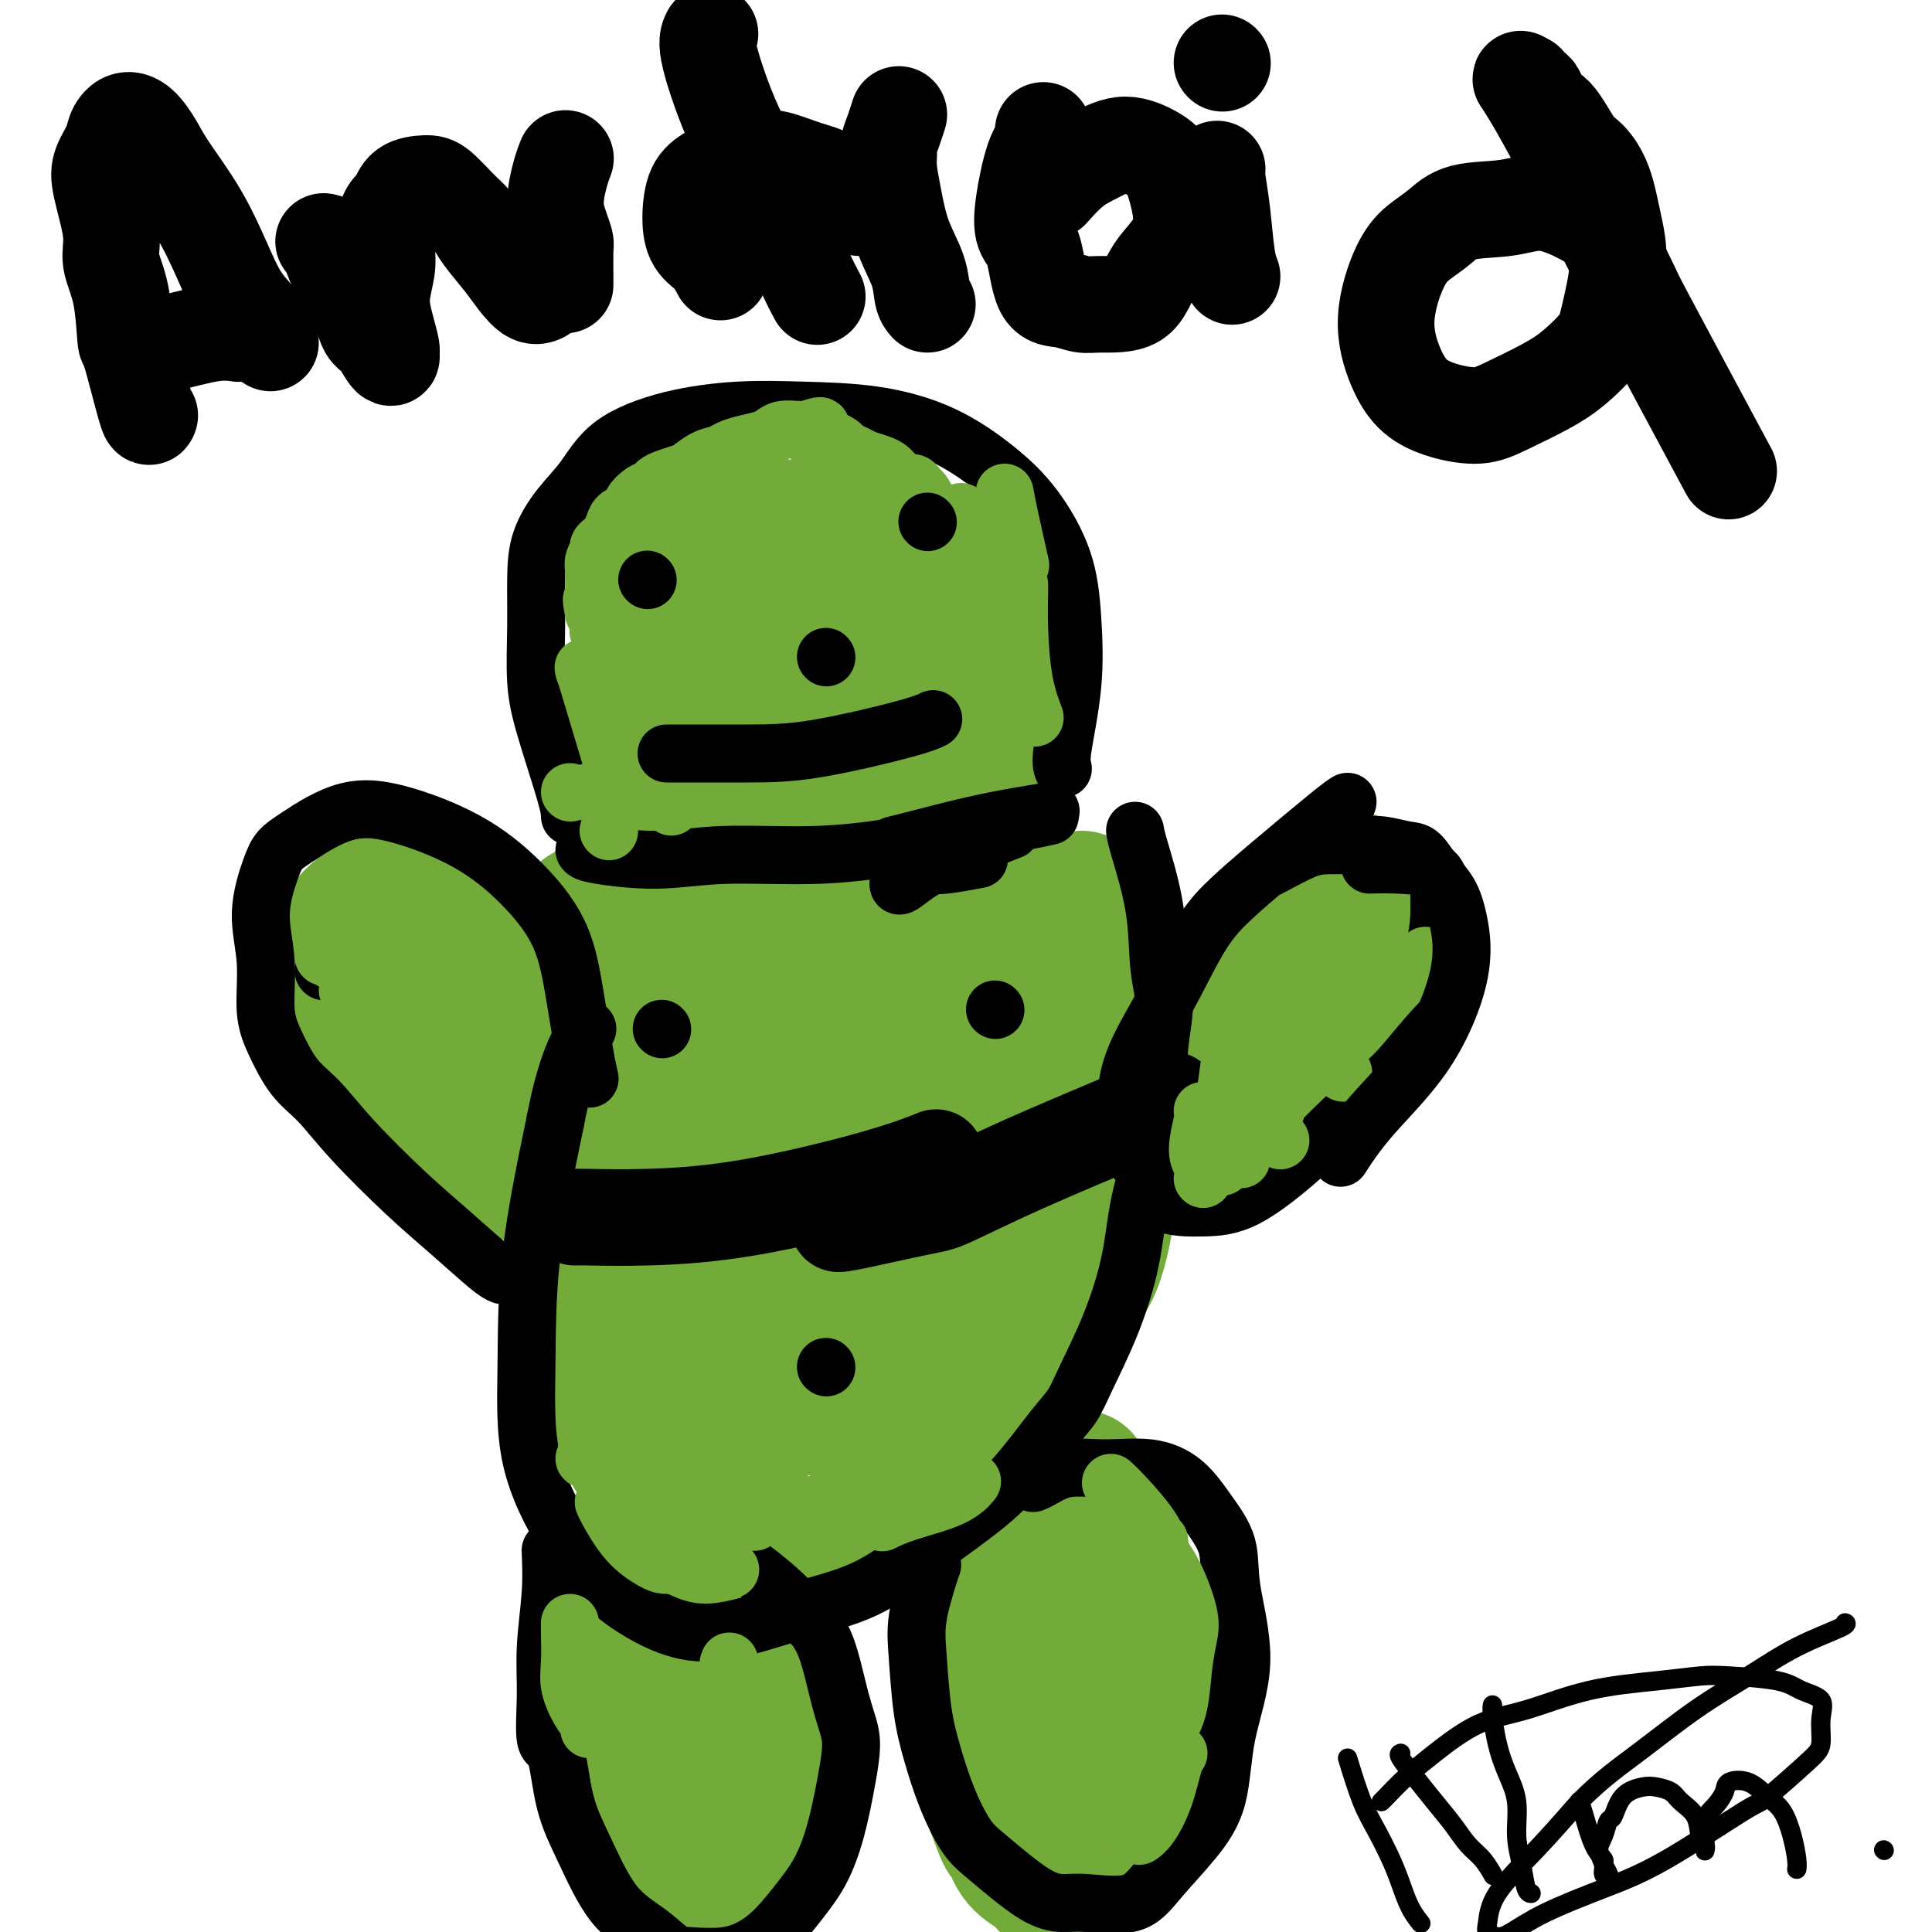 <svg viewBox='0 0 400 400' version='1.1' xmlns='http://www.w3.org/2000/svg' xmlns:xlink='http://www.w3.org/1999/xlink'><g fill='none' stroke='#73AB3A' stroke-width='28' stroke-linecap='round' stroke-linejoin='round'><path d='M126,185c-0.177,0.033 -0.354,0.065 0,0c0.354,-0.065 1.238,-0.228 2,0c0.762,0.228 1.403,0.848 2,1c0.597,0.152 1.149,-0.165 2,0c0.851,0.165 2.002,0.811 3,1c0.998,0.189 1.845,-0.079 3,0c1.155,0.079 2.620,0.505 4,1c1.380,0.495 2.675,1.060 4,1c1.325,-0.060 2.678,-0.744 4,-1c1.322,-0.256 2.611,-0.083 4,0c1.389,0.083 2.877,0.075 4,0c1.123,-0.075 1.879,-0.216 3,0c1.121,0.216 2.606,0.790 4,1c1.394,0.210 2.695,0.057 4,0c1.305,-0.057 2.612,-0.019 4,0c1.388,0.019 2.858,0.020 4,0c1.142,-0.020 1.957,-0.062 3,0c1.043,0.062 2.315,0.226 3,0c0.685,-0.226 0.781,-0.844 2,-1c1.219,-0.156 3.559,0.150 5,0c1.441,-0.150 1.983,-0.757 3,-1c1.017,-0.243 2.508,-0.121 4,0'/><path d='M197,187c8.408,-0.552 3.927,-0.933 3,-1c-0.927,-0.067 1.699,0.178 3,0c1.301,-0.178 1.277,-0.780 2,-1c0.723,-0.220 2.195,-0.059 3,0c0.805,0.059 0.944,0.017 1,0c0.056,-0.017 0.028,-0.008 0,0'/><path d='M121,189c0.342,0.351 0.684,0.702 1,2c0.316,1.298 0.605,3.543 1,5c0.395,1.457 0.894,2.125 1,3c0.106,0.875 -0.182,1.958 0,3c0.182,1.042 0.833,2.045 1,3c0.167,0.955 -0.151,1.864 0,3c0.151,1.136 0.773,2.499 1,4c0.227,1.501 0.061,3.139 0,4c-0.061,0.861 -0.016,0.943 0,2c0.016,1.057 0.004,3.089 0,5c-0.004,1.911 -0.001,3.703 0,5c0.001,1.297 0.000,2.100 0,4c-0.000,1.900 -0.000,4.898 0,7c0.000,2.102 0.000,3.308 0,5c-0.000,1.692 -0.000,3.869 0,6c0.000,2.131 0.000,4.217 0,6c-0.000,1.783 -0.001,3.264 0,5c0.001,1.736 0.003,3.728 0,5c-0.003,1.272 -0.012,1.824 0,4c0.012,2.176 0.044,5.975 0,8c-0.044,2.025 -0.166,2.276 0,3c0.166,0.724 0.619,1.921 1,3c0.381,1.079 0.691,2.039 1,3'/><path d='M128,287c0.564,12.167 0.975,5.085 1,3c0.025,-2.085 -0.337,0.829 0,3c0.337,2.171 1.374,3.600 2,5c0.626,1.400 0.843,2.773 2,4c1.157,1.227 3.255,2.310 4,3c0.745,0.690 0.137,0.986 1,2c0.863,1.014 3.197,2.744 5,4c1.803,1.256 3.076,2.036 4,3c0.924,0.964 1.498,2.112 3,3c1.502,0.888 3.930,1.518 6,2c2.070,0.482 3.782,0.818 5,1c1.218,0.182 1.943,0.212 4,0c2.057,-0.212 5.446,-0.664 8,-1c2.554,-0.336 4.275,-0.555 6,-1c1.725,-0.445 3.455,-1.115 5,-2c1.545,-0.885 2.903,-1.984 5,-3c2.097,-1.016 4.931,-1.950 7,-3c2.069,-1.050 3.372,-2.217 5,-4c1.628,-1.783 3.580,-4.181 5,-6c1.420,-1.819 2.309,-3.058 4,-6c1.691,-2.942 4.183,-7.588 6,-11c1.817,-3.412 2.959,-5.590 4,-8c1.041,-2.410 1.981,-5.053 3,-7c1.019,-1.947 2.115,-3.198 3,-5c0.885,-1.802 1.558,-4.153 2,-6c0.442,-1.847 0.654,-3.189 1,-5c0.346,-1.811 0.825,-4.090 1,-7c0.175,-2.910 0.047,-6.450 0,-10c-0.047,-3.550 -0.013,-7.110 0,-10c0.013,-2.890 0.004,-5.112 0,-7c-0.004,-1.888 -0.002,-3.444 0,-5'/><path d='M230,213c-0.231,-5.902 -0.808,-4.657 -1,-5c-0.192,-0.343 0.001,-2.274 0,-4c-0.001,-1.726 -0.196,-3.246 -1,-6c-0.804,-2.754 -2.216,-6.741 -3,-9c-0.784,-2.259 -0.938,-2.788 -1,-3c-0.062,-0.212 -0.031,-0.106 0,0'/><path d='M138,209c-0.351,0.310 -0.702,0.619 0,0c0.702,-0.619 2.458,-2.168 4,-3c1.542,-0.832 2.869,-0.948 4,-1c1.131,-0.052 2.065,-0.041 3,0c0.935,0.041 1.870,0.114 3,0c1.130,-0.114 2.454,-0.413 4,-1c1.546,-0.587 3.313,-1.463 5,-2c1.687,-0.537 3.294,-0.735 5,-1c1.706,-0.265 3.512,-0.597 5,-1c1.488,-0.403 2.660,-0.878 4,-1c1.340,-0.122 2.849,0.110 4,0c1.151,-0.110 1.943,-0.562 3,-1c1.057,-0.438 2.377,-0.862 3,-1c0.623,-0.138 0.549,0.011 1,0c0.451,-0.011 1.426,-0.182 2,0c0.574,0.182 0.745,0.717 1,1c0.255,0.283 0.594,0.313 0,1c-0.594,0.687 -2.120,2.029 -3,3c-0.880,0.971 -1.112,1.569 -2,2c-0.888,0.431 -2.431,0.693 -4,2c-1.569,1.307 -3.162,3.659 -5,6c-1.838,2.341 -3.919,4.670 -6,7'/><path d='M169,219c-4.134,4.837 -4.969,5.930 -7,8c-2.031,2.070 -5.260,5.117 -8,8c-2.740,2.883 -4.992,5.602 -8,9c-3.008,3.398 -6.770,7.477 -9,10c-2.230,2.523 -2.926,3.492 -3,4c-0.074,0.508 0.475,0.555 0,1c-0.475,0.445 -1.974,1.287 -3,2c-1.026,0.713 -1.578,1.298 -2,2c-0.422,0.702 -0.713,1.521 -1,2c-0.287,0.479 -0.570,0.617 -1,1c-0.430,0.383 -1.007,1.010 -1,1c0.007,-0.010 0.597,-0.655 1,-1c0.403,-0.345 0.619,-0.388 1,-1c0.381,-0.612 0.927,-1.792 3,-4c2.073,-2.208 5.673,-5.443 9,-9c3.327,-3.557 6.383,-7.437 10,-11c3.617,-3.563 7.797,-6.810 11,-10c3.203,-3.190 5.431,-6.321 8,-9c2.569,-2.679 5.479,-4.904 7,-6c1.521,-1.096 1.652,-1.062 4,-3c2.348,-1.938 6.912,-5.848 10,-8c3.088,-2.152 4.699,-2.545 7,-4c2.301,-1.455 5.293,-3.972 7,-5c1.707,-1.028 2.129,-0.566 3,-1c0.871,-0.434 2.191,-1.763 4,-3c1.809,-1.237 4.108,-2.381 5,-3c0.892,-0.619 0.377,-0.713 1,-1c0.623,-0.287 2.383,-0.768 3,-1c0.617,-0.232 0.089,-0.216 0,0c-0.089,0.216 0.260,0.633 0,1c-0.260,0.367 -1.130,0.683 -2,1'/><path d='M218,189c-0.519,0.504 -0.817,0.763 -1,1c-0.183,0.237 -0.251,0.450 -2,2c-1.749,1.550 -5.180,4.436 -10,7c-4.820,2.564 -11.030,4.804 -14,6c-2.970,1.196 -2.699,1.346 -5,3c-2.301,1.654 -7.173,4.811 -12,7c-4.827,2.189 -9.610,3.410 -12,4c-2.390,0.590 -2.387,0.549 -3,1c-0.613,0.451 -1.842,1.392 -4,2c-2.158,0.608 -5.247,0.882 -7,1c-1.753,0.118 -2.171,0.080 -3,0c-0.829,-0.080 -2.069,-0.204 -3,0c-0.931,0.204 -1.554,0.734 -2,1c-0.446,0.266 -0.716,0.267 -1,0c-0.284,-0.267 -0.581,-0.801 -1,-1c-0.419,-0.199 -0.960,-0.062 -1,0c-0.040,0.062 0.422,0.049 1,0c0.578,-0.049 1.271,-0.134 3,-1c1.729,-0.866 4.494,-2.515 9,-5c4.506,-2.485 10.753,-5.808 16,-8c5.247,-2.192 9.492,-3.253 14,-5c4.508,-1.747 9.277,-4.181 13,-6c3.723,-1.819 6.399,-3.024 8,-4c1.601,-0.976 2.128,-1.723 3,-2c0.872,-0.277 2.091,-0.083 3,0c0.909,0.083 1.509,0.056 2,0c0.491,-0.056 0.875,-0.139 1,0c0.125,0.139 -0.008,0.501 0,1c0.008,0.499 0.156,1.134 -1,3c-1.156,1.866 -3.616,4.962 -6,8c-2.384,3.038 -4.692,6.019 -7,9'/><path d='M196,213c-3.051,4.465 -3.677,5.128 -5,7c-1.323,1.872 -3.341,4.955 -6,8c-2.659,3.045 -5.957,6.053 -9,9c-3.043,2.947 -5.830,5.832 -8,9c-2.170,3.168 -3.723,6.620 -6,10c-2.277,3.380 -5.277,6.688 -8,10c-2.723,3.312 -5.168,6.629 -7,9c-1.832,2.371 -3.052,3.798 -4,5c-0.948,1.202 -1.624,2.180 -2,3c-0.376,0.820 -0.453,1.483 -1,2c-0.547,0.517 -1.564,0.888 -2,1c-0.436,0.112 -0.290,-0.034 0,0c0.290,0.034 0.723,0.247 1,0c0.277,-0.247 0.397,-0.953 1,-2c0.603,-1.047 1.689,-2.435 4,-5c2.311,-2.565 5.849,-6.308 9,-10c3.151,-3.692 5.916,-7.332 9,-11c3.084,-3.668 6.486,-7.363 10,-11c3.514,-3.637 7.140,-7.216 10,-10c2.860,-2.784 4.955,-4.774 7,-7c2.045,-2.226 4.039,-4.687 6,-6c1.961,-1.313 3.888,-1.477 5,-2c1.112,-0.523 1.408,-1.406 2,-2c0.592,-0.594 1.480,-0.899 2,-1c0.520,-0.101 0.673,0.002 1,0c0.327,-0.002 0.828,-0.108 1,0c0.172,0.108 0.015,0.431 0,1c-0.015,0.569 0.111,1.384 0,2c-0.111,0.616 -0.460,1.033 -2,4c-1.540,2.967 -4.270,8.483 -7,14'/><path d='M197,240c-3.012,6.013 -6.541,10.545 -10,15c-3.459,4.455 -6.849,8.833 -10,13c-3.151,4.167 -6.064,8.125 -8,11c-1.936,2.875 -2.897,4.668 -4,6c-1.103,1.332 -2.349,2.203 -3,3c-0.651,0.797 -0.706,1.520 -1,2c-0.294,0.480 -0.825,0.718 -1,1c-0.175,0.282 0.008,0.609 0,1c-0.008,0.391 -0.207,0.846 0,1c0.207,0.154 0.820,0.008 1,0c0.180,-0.008 -0.072,0.123 0,0c0.072,-0.123 0.467,-0.499 1,-1c0.533,-0.501 1.205,-1.128 2,-2c0.795,-0.872 1.712,-1.988 4,-4c2.288,-2.012 5.946,-4.918 11,-9c5.054,-4.082 11.502,-9.339 17,-14c5.498,-4.661 10.044,-8.728 14,-12c3.956,-3.272 7.323,-5.751 10,-8c2.677,-2.249 4.665,-4.267 6,-6c1.335,-1.733 2.018,-3.181 3,-4c0.982,-0.819 2.262,-1.010 3,-1c0.738,0.010 0.935,0.219 1,0c0.065,-0.219 -0.002,-0.868 0,-1c0.002,-0.132 0.074,0.251 0,1c-0.074,0.749 -0.295,1.864 -1,3c-0.705,1.136 -1.895,2.294 -4,5c-2.105,2.706 -5.125,6.960 -8,11c-2.875,4.040 -5.606,7.866 -8,11c-2.394,3.134 -4.452,5.574 -7,9c-2.548,3.426 -5.585,7.836 -8,11c-2.415,3.164 -4.207,5.082 -6,7'/><path d='M191,289c-7.238,10.619 -4.833,8.667 -5,9c-0.167,0.333 -2.905,2.952 -4,4c-1.095,1.048 -0.548,0.524 0,0'/><path d='M138,327c-0.304,0.542 -0.607,1.085 -1,3c-0.393,1.915 -0.875,5.204 -1,7c-0.125,1.796 0.108,2.101 0,3c-0.108,0.899 -0.555,2.393 -1,4c-0.445,1.607 -0.887,3.327 -1,5c-0.113,1.673 0.103,3.298 0,5c-0.103,1.702 -0.526,3.483 -1,5c-0.474,1.517 -0.999,2.772 -1,4c-0.001,1.228 0.524,2.429 1,4c0.476,1.571 0.904,3.513 1,5c0.096,1.487 -0.139,2.520 0,4c0.139,1.480 0.653,3.408 1,5c0.347,1.592 0.527,2.847 1,4c0.473,1.153 1.241,2.205 2,3c0.759,0.795 1.511,1.334 2,2c0.489,0.666 0.716,1.458 1,2c0.284,0.542 0.624,0.833 1,1c0.376,0.167 0.786,0.211 1,0c0.214,-0.211 0.231,-0.678 1,-1c0.769,-0.322 2.289,-0.498 3,-1c0.711,-0.502 0.613,-1.330 1,-2c0.387,-0.670 1.258,-1.180 2,-2c0.742,-0.820 1.355,-1.948 2,-3c0.645,-1.052 1.323,-2.026 2,-3'/><path d='M154,381c2.155,-2.651 1.543,-3.277 2,-5c0.457,-1.723 1.982,-4.541 3,-7c1.018,-2.459 1.527,-4.558 2,-6c0.473,-1.442 0.908,-2.226 1,-3c0.092,-0.774 -0.160,-1.536 0,-3c0.160,-1.464 0.734,-3.628 1,-5c0.266,-1.372 0.226,-1.952 0,-3c-0.226,-1.048 -0.639,-2.564 -1,-4c-0.361,-1.436 -0.670,-2.790 -1,-4c-0.330,-1.210 -0.681,-2.274 -1,-3c-0.319,-0.726 -0.607,-1.112 -1,-2c-0.393,-0.888 -0.890,-2.277 -1,-3c-0.110,-0.723 0.166,-0.782 0,-1c-0.166,-0.218 -0.776,-0.597 -1,-1c-0.224,-0.403 -0.064,-0.829 0,-1c0.064,-0.171 0.032,-0.085 0,0'/><path d='M214,320c-0.777,0.617 -1.555,1.233 -2,3c-0.445,1.767 -0.558,4.684 -1,8c-0.442,3.316 -1.214,7.029 -2,10c-0.786,2.971 -1.585,5.199 -2,7c-0.415,1.801 -0.445,3.176 -1,5c-0.555,1.824 -1.634,4.097 -2,6c-0.366,1.903 -0.018,3.435 0,5c0.018,1.565 -0.293,3.164 0,5c0.293,1.836 1.189,3.911 2,6c0.811,2.089 1.536,4.194 2,5c0.464,0.806 0.666,0.314 1,1c0.334,0.686 0.801,2.550 2,4c1.199,1.450 3.130,2.487 4,3c0.870,0.513 0.680,0.502 1,1c0.320,0.498 1.150,1.506 2,2c0.850,0.494 1.719,0.476 2,0c0.281,-0.476 -0.027,-1.409 0,-2c0.027,-0.591 0.389,-0.840 1,-2c0.611,-1.160 1.469,-3.232 2,-5c0.531,-1.768 0.733,-3.234 1,-5c0.267,-1.766 0.597,-3.834 1,-6c0.403,-2.166 0.879,-4.431 1,-6c0.121,-1.569 -0.111,-2.443 0,-5c0.111,-2.557 0.566,-6.799 1,-10c0.434,-3.201 0.848,-5.362 1,-7c0.152,-1.638 0.044,-2.754 0,-5c-0.044,-2.246 -0.022,-5.623 0,-9'/><path d='M228,329c0.132,-6.666 -0.539,-5.331 -1,-6c-0.461,-0.669 -0.712,-3.342 -1,-5c-0.288,-1.658 -0.613,-2.300 -1,-4c-0.387,-1.700 -0.835,-4.458 -1,-6c-0.165,-1.542 -0.047,-1.869 0,-2c0.047,-0.131 0.024,-0.065 0,0'/><path d='M257,219c-0.079,-0.138 -0.159,-0.277 1,-2c1.159,-1.723 3.555,-5.031 5,-7c1.445,-1.969 1.939,-2.599 3,-4c1.061,-1.401 2.689,-3.573 4,-5c1.311,-1.427 2.306,-2.108 3,-3c0.694,-0.892 1.086,-1.993 2,-3c0.914,-1.007 2.350,-1.919 3,-3c0.650,-1.081 0.516,-2.332 1,-3c0.484,-0.668 1.587,-0.753 2,-1c0.413,-0.247 0.136,-0.654 0,-1c-0.136,-0.346 -0.130,-0.630 0,-1c0.130,-0.370 0.383,-0.827 0,-1c-0.383,-0.173 -1.401,-0.061 -2,0c-0.599,0.061 -0.779,0.071 -1,0c-0.221,-0.071 -0.484,-0.224 -1,0c-0.516,0.224 -1.284,0.825 -2,1c-0.716,0.175 -1.380,-0.075 -2,0c-0.620,0.075 -1.196,0.476 -2,1c-0.804,0.524 -1.835,1.170 -3,2c-1.165,0.830 -2.464,1.844 -4,3c-1.536,1.156 -3.309,2.454 -5,4c-1.691,1.546 -3.302,3.339 -5,5c-1.698,1.661 -3.485,3.189 -5,5c-1.515,1.811 -2.757,3.906 -4,6'/><path d='M245,212c-3.510,3.893 -2.784,3.625 -3,4c-0.216,0.375 -1.375,1.394 -2,2c-0.625,0.606 -0.716,0.798 -1,1c-0.284,0.202 -0.760,0.413 -1,1c-0.240,0.587 -0.243,1.551 0,2c0.243,0.449 0.731,0.382 2,0c1.269,-0.382 3.319,-1.081 5,-2c1.681,-0.919 2.994,-2.060 5,-3c2.006,-0.940 4.707,-1.679 7,-3c2.293,-1.321 4.179,-3.225 6,-5c1.821,-1.775 3.575,-3.421 5,-5c1.425,-1.579 2.519,-3.091 3,-4c0.481,-0.909 0.348,-1.216 1,-2c0.652,-0.784 2.088,-2.046 3,-4c0.912,-1.954 1.299,-4.601 2,-6c0.701,-1.399 1.715,-1.552 2,-2c0.285,-0.448 -0.158,-1.192 0,-2c0.158,-0.808 0.919,-1.681 1,-2c0.081,-0.319 -0.517,-0.086 -1,0c-0.483,0.086 -0.852,0.025 -1,0c-0.148,-0.025 -0.074,-0.012 0,0'/><path d='M112,245c-0.309,-0.172 -0.619,-0.345 -2,-1c-1.381,-0.655 -3.834,-1.793 -6,-3c-2.166,-1.207 -4.045,-2.485 -6,-4c-1.955,-1.515 -3.985,-3.268 -6,-5c-2.015,-1.732 -4.014,-3.442 -6,-5c-1.986,-1.558 -3.958,-2.965 -6,-5c-2.042,-2.035 -4.152,-4.697 -5,-6c-0.848,-1.303 -0.434,-1.245 -1,-3c-0.566,-1.755 -2.114,-5.322 -3,-8c-0.886,-2.678 -1.112,-4.469 -1,-6c0.112,-1.531 0.560,-2.804 1,-4c0.440,-1.196 0.871,-2.315 1,-3c0.129,-0.685 -0.044,-0.935 1,-2c1.044,-1.065 3.307,-2.944 5,-4c1.693,-1.056 2.817,-1.288 5,-1c2.183,0.288 5.424,1.096 7,2c1.576,0.904 1.488,1.905 3,4c1.512,2.095 4.623,5.285 7,8c2.377,2.715 4.020,4.954 6,8c1.980,3.046 4.296,6.900 6,10c1.704,3.100 2.794,5.447 4,8c1.206,2.553 2.527,5.311 3,7c0.473,1.689 0.098,2.309 0,3c-0.098,0.691 0.082,1.453 0,2c-0.082,0.547 -0.424,0.879 -1,1c-0.576,0.121 -1.386,0.033 -3,-1c-1.614,-1.033 -4.033,-3.009 -7,-6c-2.967,-2.991 -6.484,-6.995 -10,-11'/><path d='M98,220c-4.159,-3.977 -4.558,-4.919 -5,-6c-0.442,-1.081 -0.928,-2.301 -2,-4c-1.072,-1.699 -2.731,-3.878 -4,-6c-1.269,-2.122 -2.149,-4.187 -3,-6c-0.851,-1.813 -1.672,-3.375 -2,-4c-0.328,-0.625 -0.164,-0.312 0,0'/><path d='M152,181c-2.234,-3.436 -4.467,-6.872 -6,-9c-1.533,-2.128 -2.364,-2.949 -3,-5c-0.636,-2.051 -1.075,-5.331 -2,-8c-0.925,-2.669 -2.336,-4.726 -3,-6c-0.664,-1.274 -0.580,-1.764 -1,-4c-0.420,-2.236 -1.344,-6.218 -2,-9c-0.656,-2.782 -1.045,-4.366 -1,-6c0.045,-1.634 0.524,-3.319 1,-5c0.476,-1.681 0.949,-3.358 2,-5c1.051,-1.642 2.681,-3.250 4,-5c1.319,-1.750 2.328,-3.644 4,-5c1.672,-1.356 4.006,-2.174 6,-3c1.994,-0.826 3.648,-1.660 5,-2c1.352,-0.340 2.402,-0.187 5,0c2.598,0.187 6.745,0.407 10,1c3.255,0.593 5.619,1.559 8,3c2.381,1.441 4.779,3.357 7,5c2.221,1.643 4.265,3.012 6,5c1.735,1.988 3.162,4.593 4,6c0.838,1.407 1.085,1.614 2,4c0.915,2.386 2.496,6.951 3,10c0.504,3.049 -0.069,4.583 0,6c0.069,1.417 0.779,2.719 1,5c0.221,2.281 -0.049,5.542 -1,8c-0.951,2.458 -2.585,4.112 -4,6c-1.415,1.888 -2.612,4.008 -4,6c-1.388,1.992 -2.968,3.855 -5,5c-2.032,1.145 -4.516,1.573 -7,2'/><path d='M181,181c-2.548,0.536 -5.417,0.875 -7,1c-1.583,0.125 -1.881,0.036 -2,0c-0.119,-0.036 -0.060,-0.018 0,0'/><path d='M174,115c-0.456,0.466 -0.911,0.931 -2,3c-1.089,2.069 -2.810,5.741 -4,9c-1.190,3.259 -1.848,6.104 -2,9c-0.152,2.896 0.202,5.844 0,9c-0.202,3.156 -0.960,6.521 -1,8c-0.040,1.479 0.639,1.073 1,2c0.361,0.927 0.403,3.188 1,5c0.597,1.812 1.748,3.175 3,4c1.252,0.825 2.603,1.113 4,1c1.397,-0.113 2.839,-0.626 4,-2c1.161,-1.374 2.042,-3.609 3,-5c0.958,-1.391 1.994,-1.937 3,-4c1.006,-2.063 1.983,-5.644 3,-8c1.017,-2.356 2.074,-3.487 3,-5c0.926,-1.513 1.723,-3.408 2,-5c0.277,-1.592 0.036,-2.882 0,-5c-0.036,-2.118 0.134,-5.066 0,-7c-0.134,-1.934 -0.572,-2.856 -2,-4c-1.428,-1.144 -3.846,-2.510 -6,-3c-2.154,-0.490 -4.045,-0.105 -6,0c-1.955,0.105 -3.976,-0.072 -6,0c-2.024,0.072 -4.053,0.392 -6,1c-1.947,0.608 -3.813,1.503 -5,2c-1.187,0.497 -1.694,0.596 -3,2c-1.306,1.404 -3.411,4.114 -5,6c-1.589,1.886 -2.663,2.949 -3,4c-0.337,1.051 0.063,2.091 0,5c-0.063,2.909 -0.589,7.688 0,11c0.589,3.312 2.295,5.156 4,7'/><path d='M154,155c0.980,1.773 1.430,2.707 3,5c1.570,2.293 4.260,5.945 6,8c1.740,2.055 2.531,2.514 4,3c1.469,0.486 3.617,1.000 5,1c1.383,0.000 2.002,-0.513 3,-1c0.998,-0.487 2.374,-0.947 4,-2c1.626,-1.053 3.501,-2.698 5,-5c1.499,-2.302 2.620,-5.260 3,-8c0.380,-2.740 0.018,-5.263 0,-8c-0.018,-2.737 0.308,-5.688 0,-9c-0.308,-3.312 -1.249,-6.984 -3,-10c-1.751,-3.016 -4.312,-5.376 -6,-7c-1.688,-1.624 -2.503,-2.512 -5,-4c-2.497,-1.488 -6.676,-3.575 -10,-4c-3.324,-0.425 -5.795,0.811 -8,2c-2.205,1.189 -4.146,2.330 -6,4c-1.854,1.670 -3.621,3.870 -5,7c-1.379,3.130 -2.371,7.189 -3,10c-0.629,2.811 -0.894,4.375 -1,5c-0.106,0.625 -0.053,0.313 0,0'/></g>
<g fill='none' stroke='#000000' stroke-width='12' stroke-linecap='round' stroke-linejoin='round'><path d='M114,321c0.117,2.790 0.234,5.580 0,9c-0.234,3.420 -0.818,7.468 -1,11c-0.182,3.532 0.039,6.546 0,10c-0.039,3.454 -0.337,7.347 0,9c0.337,1.653 1.310,1.067 2,3c0.690,1.933 1.098,6.385 2,10c0.902,3.615 2.300,6.394 4,10c1.700,3.606 3.703,8.039 6,11c2.297,2.961 4.890,4.449 7,6c2.110,1.551 3.739,3.166 5,4c1.261,0.834 2.153,0.889 4,1c1.847,0.111 4.647,0.280 7,0c2.353,-0.280 4.258,-1.008 6,-2c1.742,-0.992 3.321,-2.249 5,-4c1.679,-1.751 3.458,-3.997 5,-6c1.542,-2.003 2.845,-3.763 4,-6c1.155,-2.237 2.160,-4.952 3,-8c0.840,-3.048 1.513,-6.429 2,-9c0.487,-2.571 0.788,-4.332 1,-6c0.212,-1.668 0.333,-3.243 0,-5c-0.333,-1.757 -1.122,-3.697 -2,-7c-0.878,-3.303 -1.846,-7.968 -3,-11c-1.154,-3.032 -2.495,-4.431 -4,-6c-1.505,-1.569 -3.174,-3.307 -5,-5c-1.826,-1.693 -3.807,-3.341 -6,-5c-2.193,-1.659 -4.596,-3.330 -7,-5'/><path d='M149,320c-4.150,-2.722 -5.525,-2.025 -8,-2c-2.475,0.025 -6.050,-0.620 -9,-1c-2.950,-0.380 -5.275,-0.494 -8,0c-2.725,0.494 -5.849,1.594 -7,2c-1.151,0.406 -0.329,0.116 0,0c0.329,-0.116 0.164,-0.058 0,0'/><path d='M193,324c-0.201,0.531 -0.402,1.061 -1,3c-0.598,1.939 -1.592,5.285 -2,8c-0.408,2.715 -0.231,4.799 0,8c0.231,3.201 0.514,7.517 1,11c0.486,3.483 1.174,6.131 2,9c0.826,2.869 1.789,5.960 3,9c1.211,3.040 2.672,6.029 4,8c1.328,1.971 2.525,2.924 5,5c2.475,2.076 6.228,5.276 9,7c2.772,1.724 4.565,1.973 6,2c1.435,0.027 2.514,-0.167 5,0c2.486,0.167 6.379,0.694 9,0c2.621,-0.694 3.969,-2.610 6,-5c2.031,-2.390 4.743,-5.252 7,-8c2.257,-2.748 4.058,-5.380 5,-9c0.942,-3.620 1.026,-8.227 2,-13c0.974,-4.773 2.840,-9.711 3,-15c0.160,-5.289 -1.384,-10.927 -2,-15c-0.616,-4.073 -0.304,-6.579 -1,-9c-0.696,-2.421 -2.401,-4.755 -4,-7c-1.599,-2.245 -3.093,-4.399 -5,-6c-1.907,-1.601 -4.228,-2.650 -7,-3c-2.772,-0.350 -5.997,-0.003 -9,0c-3.003,0.003 -5.784,-0.339 -8,0c-2.216,0.339 -3.866,1.361 -5,2c-1.134,0.639 -1.753,0.897 -2,1c-0.247,0.103 -0.124,0.052 0,0'/><path d='M121,176c0.212,0.276 0.424,0.552 3,1c2.576,0.448 7.517,1.067 12,1c4.483,-0.067 8.508,-0.819 14,-1c5.492,-0.181 12.449,0.211 19,0c6.551,-0.211 12.695,-1.023 18,-2c5.305,-0.977 9.773,-2.117 14,-3c4.227,-0.883 8.215,-1.507 11,-2c2.785,-0.493 4.367,-0.855 5,-1c0.633,-0.145 0.316,-0.072 0,0'/><path d='M235,172c0.103,0.646 0.206,1.293 1,4c0.794,2.707 2.280,7.475 3,12c0.720,4.525 0.675,8.806 1,12c0.325,3.194 1.019,5.301 1,8c-0.019,2.699 -0.752,5.990 -1,9c-0.248,3.010 -0.010,5.738 0,9c0.010,3.262 -0.206,7.057 -1,11c-0.794,3.943 -2.165,8.036 -3,12c-0.835,3.964 -1.132,7.801 -2,12c-0.868,4.199 -2.305,8.760 -4,13c-1.695,4.240 -3.649,8.157 -5,11c-1.351,2.843 -2.100,4.610 -3,6c-0.900,1.390 -1.950,2.402 -4,5c-2.050,2.598 -5.101,6.782 -8,10c-2.899,3.218 -5.646,5.470 -9,8c-3.354,2.530 -7.313,5.337 -11,8c-3.687,2.663 -7.100,5.180 -11,7c-3.900,1.820 -8.287,2.942 -12,4c-3.713,1.058 -6.752,2.052 -10,3c-3.248,0.948 -6.706,1.852 -10,2c-3.294,0.148 -6.424,-0.458 -10,-2c-3.576,-1.542 -7.599,-4.018 -11,-7c-3.401,-2.982 -6.179,-6.470 -9,-11c-2.821,-4.530 -5.684,-10.101 -7,-16c-1.316,-5.899 -1.085,-12.127 -1,-19c0.085,-6.873 0.024,-14.392 1,-23c0.976,-8.608 2.988,-18.304 5,-28'/><path d='M115,232c2.267,-11.933 4.933,-16.267 6,-18c1.067,-1.733 0.533,-0.867 0,0'/><path d='M279,166c-0.536,0.311 -1.073,0.622 -4,3c-2.927,2.378 -8.246,6.825 -12,10c-3.754,3.175 -5.944,5.080 -8,7c-2.056,1.920 -3.976,3.856 -6,7c-2.024,3.144 -4.150,7.498 -6,11c-1.850,3.502 -3.424,6.154 -5,9c-1.576,2.846 -3.153,5.887 -4,9c-0.847,3.113 -0.964,6.299 -1,9c-0.036,2.701 0.007,4.919 1,7c0.993,2.081 2.935,4.026 4,6c1.065,1.974 1.254,3.979 3,5c1.746,1.021 5.049,1.060 8,1c2.951,-0.060 5.551,-0.217 9,-2c3.449,-1.783 7.747,-5.191 12,-9c4.253,-3.809 8.461,-8.020 12,-13c3.539,-4.980 6.411,-10.728 9,-16c2.589,-5.272 4.897,-10.068 6,-14c1.103,-3.932 1.003,-7.001 1,-9c-0.003,-1.999 0.093,-2.928 0,-4c-0.093,-1.072 -0.376,-2.287 -2,-3c-1.624,-0.713 -4.591,-0.923 -7,-1c-2.409,-0.077 -4.260,-0.022 -5,0c-0.740,0.022 -0.370,0.011 0,0'/><path d='M104,264c-0.558,-0.221 -1.117,-0.443 -3,-2c-1.883,-1.557 -5.091,-4.451 -8,-7c-2.909,-2.549 -5.521,-4.753 -9,-8c-3.479,-3.247 -7.826,-7.536 -11,-11c-3.174,-3.464 -5.175,-6.103 -7,-8c-1.825,-1.897 -3.475,-3.052 -5,-5c-1.525,-1.948 -2.924,-4.688 -4,-7c-1.076,-2.312 -1.827,-4.194 -2,-7c-0.173,-2.806 0.234,-6.534 0,-10c-0.234,-3.466 -1.110,-6.671 -1,-10c0.110,-3.329 1.204,-6.784 2,-9c0.796,-2.216 1.293,-3.195 2,-4c0.707,-0.805 1.625,-1.437 4,-3c2.375,-1.563 6.208,-4.058 10,-5c3.792,-0.942 7.544,-0.331 12,1c4.456,1.331 9.617,3.380 14,6c4.383,2.620 7.987,5.809 11,9c3.013,3.191 5.434,6.383 7,10c1.566,3.617 2.275,7.660 3,12c0.725,4.340 1.464,8.976 2,12c0.536,3.024 0.867,4.435 1,5c0.133,0.565 0.066,0.282 0,0'/><path d='M118,169c-0.030,-0.873 -0.061,-1.746 -1,-5c-0.939,-3.254 -2.787,-8.889 -4,-13c-1.213,-4.111 -1.792,-6.699 -2,-10c-0.208,-3.301 -0.044,-7.314 0,-11c0.044,-3.686 -0.031,-7.044 0,-10c0.031,-2.956 0.168,-5.509 1,-8c0.832,-2.491 2.360,-4.920 4,-7c1.640,-2.080 3.393,-3.812 5,-6c1.607,-2.188 3.067,-4.834 6,-7c2.933,-2.166 7.340,-3.853 12,-5c4.660,-1.147 9.574,-1.755 14,-2c4.426,-0.245 8.366,-0.129 13,0c4.634,0.129 9.963,0.269 15,1c5.037,0.731 9.784,2.051 14,4c4.216,1.949 7.902,4.527 11,7c3.098,2.473 5.607,4.840 8,8c2.393,3.160 4.669,7.113 6,11c1.331,3.887 1.716,7.707 2,12c0.284,4.293 0.468,9.058 0,14c-0.468,4.942 -1.588,10.061 -2,13c-0.412,2.939 -0.118,3.697 0,4c0.118,0.303 0.059,0.152 0,0'/></g>
<g fill='none' stroke='#73AB3A' stroke-width='12' stroke-linecap='round' stroke-linejoin='round'><path d='M118,164c0.000,0.000 0.100,0.100 0.1,0.1'/><path d='M139,167c-0.214,-0.102 -0.428,-0.205 -1,-1c-0.572,-0.795 -1.501,-2.283 -2,-3c-0.499,-0.717 -0.567,-0.664 -1,-1c-0.433,-0.336 -1.230,-1.063 -2,-2c-0.770,-0.937 -1.512,-2.086 -2,-3c-0.488,-0.914 -0.722,-1.595 -1,-2c-0.278,-0.405 -0.600,-0.536 -1,-1c-0.400,-0.464 -0.877,-1.262 -1,-2c-0.123,-0.738 0.107,-1.418 0,-2c-0.107,-0.582 -0.550,-1.067 -1,-2c-0.450,-0.933 -0.905,-2.315 -1,-3c-0.095,-0.685 0.171,-0.674 0,-1c-0.171,-0.326 -0.778,-0.990 -1,-2c-0.222,-1.010 -0.058,-2.368 0,-3c0.058,-0.632 0.012,-0.540 0,-1c-0.012,-0.460 0.011,-1.471 0,-2c-0.011,-0.529 -0.055,-0.575 0,-1c0.055,-0.425 0.208,-1.230 0,-2c-0.208,-0.770 -0.777,-1.505 -1,-2c-0.223,-0.495 -0.098,-0.749 0,-1c0.098,-0.251 0.171,-0.500 0,-1c-0.171,-0.500 -0.585,-1.250 -1,-2'/><path d='M123,127c-0.928,-4.579 -0.249,-2.526 0,-2c0.249,0.526 0.067,-0.474 0,-1c-0.067,-0.526 -0.019,-0.577 0,-1c0.019,-0.423 0.009,-1.216 0,-2c-0.009,-0.784 -0.017,-1.558 0,-2c0.017,-0.442 0.060,-0.552 0,-1c-0.060,-0.448 -0.223,-1.232 0,-2c0.223,-0.768 0.834,-1.518 1,-2c0.166,-0.482 -0.111,-0.696 0,-1c0.111,-0.304 0.611,-0.697 1,-1c0.389,-0.303 0.669,-0.515 1,-1c0.331,-0.485 0.714,-1.242 1,-2c0.286,-0.758 0.475,-1.516 1,-2c0.525,-0.484 1.387,-0.693 2,-1c0.613,-0.307 0.976,-0.712 1,-1c0.024,-0.288 -0.290,-0.458 0,-1c0.290,-0.542 1.184,-1.455 2,-2c0.816,-0.545 1.555,-0.722 2,-1c0.445,-0.278 0.597,-0.656 1,-1c0.403,-0.344 1.056,-0.656 2,-1c0.944,-0.344 2.178,-0.722 3,-1c0.822,-0.278 1.233,-0.456 2,-1c0.767,-0.544 1.889,-1.455 3,-2c1.111,-0.545 2.209,-0.723 3,-1c0.791,-0.277 1.275,-0.652 2,-1c0.725,-0.348 1.693,-0.668 3,-1c1.307,-0.332 2.955,-0.677 4,-1c1.045,-0.323 1.486,-0.623 2,-1c0.514,-0.377 1.100,-0.832 2,-1c0.900,-0.168 2.114,-0.048 3,0c0.886,0.048 1.443,0.024 2,0'/><path d='M167,89c5.389,-1.849 1.863,0.029 1,1c-0.863,0.971 0.938,1.034 2,1c1.062,-0.034 1.386,-0.164 2,0c0.614,0.164 1.519,0.621 2,1c0.481,0.379 0.538,0.679 1,1c0.462,0.321 1.328,0.663 2,1c0.672,0.337 1.150,0.667 2,1c0.850,0.333 2.072,0.668 3,1c0.928,0.332 1.562,0.663 2,1c0.438,0.337 0.681,0.682 1,1c0.319,0.318 0.715,0.609 1,1c0.285,0.391 0.458,0.881 1,1c0.542,0.119 1.453,-0.133 2,0c0.547,0.133 0.729,0.652 1,1c0.271,0.348 0.632,0.526 1,1c0.368,0.474 0.743,1.243 1,2c0.257,0.757 0.398,1.501 1,2c0.602,0.499 1.667,0.751 2,1c0.333,0.249 -0.065,0.493 0,1c0.065,0.507 0.595,1.275 1,2c0.405,0.725 0.687,1.406 1,2c0.313,0.594 0.658,1.102 1,2c0.342,0.898 0.680,2.185 1,3c0.320,0.815 0.622,1.156 1,2c0.378,0.844 0.833,2.190 1,4c0.167,1.810 0.045,4.085 0,7c-0.045,2.915 -0.015,6.472 0,10c0.015,3.528 0.014,7.028 0,12c-0.014,4.972 -0.042,11.415 0,18c0.042,6.585 0.155,13.310 0,17c-0.155,3.690 -0.577,4.345 -1,5'/><path d='M200,192c-0.167,11.500 -0.083,5.750 0,0'/><path d='M199,106c0.506,0.316 1.011,0.632 2,2c0.989,1.368 2.461,3.789 4,8c1.539,4.211 3.145,10.211 4,14c0.855,3.789 0.959,5.368 1,6c0.041,0.632 0.021,0.316 0,0'/><path d='M208,102c0.200,1.111 0.400,2.222 1,5c0.600,2.778 1.600,7.222 2,9c0.400,1.778 0.200,0.889 0,0'/><path d='M132,123c-0.073,-0.116 -0.145,-0.232 -1,2c-0.855,2.232 -2.492,6.812 -3,9c-0.508,2.188 0.112,1.984 0,4c-0.112,2.016 -0.958,6.252 -1,9c-0.042,2.748 0.719,4.009 1,5c0.281,0.991 0.080,1.712 0,2c-0.080,0.288 -0.040,0.144 0,0'/><path d='M121,139c-0.244,-0.956 -0.489,-1.911 1,3c1.489,4.911 4.711,15.689 6,20c1.289,4.311 0.644,2.156 0,0'/><path d='M249,244c0.000,0.000 0.100,0.100 0.1,0.1'/><path d='M264,230c0.000,0.000 0.100,0.100 0.1,0.1'/><path d='M265,236c0.000,0.000 0.100,0.100 0.1,0.1'/><path d='M257,240c-0.133,-0.711 -0.267,-1.422 1,-3c1.267,-1.578 3.933,-4.022 5,-5c1.067,-0.978 0.533,-0.489 0,0'/><path d='M278,222c0.000,0.000 0.100,0.100 0.1,0.1'/><path d='M258,235c0.469,-0.441 0.939,-0.882 3,-3c2.061,-2.118 5.714,-5.911 9,-9c3.286,-3.089 6.205,-5.472 8,-7c1.795,-1.528 2.467,-2.199 4,-4c1.533,-1.801 3.926,-4.730 6,-7c2.074,-2.270 3.828,-3.880 5,-5c1.172,-1.120 1.764,-1.748 2,-2c0.236,-0.252 0.118,-0.126 0,0'/></g>
<g fill='none' stroke='#000000' stroke-width='20' stroke-linecap='round' stroke-linejoin='round'><path d='M119,252c0.361,-0.021 0.721,-0.041 3,0c2.279,0.041 6.475,0.144 12,0c5.525,-0.144 12.378,-0.533 21,-2c8.622,-1.467 19.014,-4.010 26,-6c6.986,-1.990 10.568,-3.426 12,-4c1.432,-0.574 0.716,-0.287 0,0'/><path d='M174,253c-0.609,0.319 -1.218,0.637 2,0c3.218,-0.637 10.264,-2.231 14,-3c3.736,-0.769 4.161,-0.714 7,-2c2.839,-1.286 8.091,-3.912 15,-7c6.909,-3.088 15.476,-6.639 21,-9c5.524,-2.361 8.007,-3.532 9,-4c0.993,-0.468 0.497,-0.234 0,0'/><path d='M31,86c-0.110,0.370 -0.220,0.739 -1,-2c-0.780,-2.739 -2.232,-8.587 -3,-11c-0.768,-2.413 -0.854,-1.391 -1,-3c-0.146,-1.609 -0.353,-5.851 -1,-9c-0.647,-3.149 -1.736,-5.207 -2,-7c-0.264,-1.793 0.296,-3.323 0,-6c-0.296,-2.677 -1.447,-6.501 -2,-9c-0.553,-2.499 -0.507,-3.674 0,-5c0.507,-1.326 1.476,-2.802 2,-4c0.524,-1.198 0.602,-2.117 1,-3c0.398,-0.883 1.116,-1.731 2,-2c0.884,-0.269 1.934,0.042 3,1c1.066,0.958 2.150,2.562 3,4c0.850,1.438 1.468,2.709 3,5c1.532,2.291 3.979,5.601 6,9c2.021,3.399 3.617,6.886 5,10c1.383,3.114 2.553,5.854 4,8c1.447,2.146 3.171,3.699 4,5c0.829,1.301 0.762,2.350 1,3c0.238,0.650 0.782,0.900 1,1c0.218,0.100 0.109,0.050 0,0'/><path d='M29,72c-0.447,0.053 -0.893,0.105 0,0c0.893,-0.105 3.126,-0.368 6,-1c2.874,-0.632 6.389,-1.632 9,-2c2.611,-0.368 4.317,-0.105 5,0c0.683,0.105 0.341,0.053 0,0'/><path d='M67,50c0.305,0.031 0.609,0.062 1,1c0.391,0.938 0.868,2.783 2,5c1.132,2.217 2.920,4.805 4,7c1.080,2.195 1.452,3.996 2,5c0.548,1.004 1.272,1.210 2,2c0.728,0.790 1.461,2.163 2,3c0.539,0.837 0.886,1.139 1,1c0.114,-0.139 -0.004,-0.718 0,-1c0.004,-0.282 0.131,-0.267 0,-1c-0.131,-0.733 -0.520,-2.213 -1,-4c-0.480,-1.787 -1.050,-3.881 -1,-6c0.050,-2.119 0.721,-4.263 1,-6c0.279,-1.737 0.165,-3.068 0,-5c-0.165,-1.932 -0.380,-4.465 0,-6c0.380,-1.535 1.354,-2.073 2,-3c0.646,-0.927 0.964,-2.243 2,-3c1.036,-0.757 2.789,-0.956 4,-1c1.211,-0.044 1.878,0.067 3,1c1.122,0.933 2.698,2.689 4,4c1.302,1.311 2.330,2.177 3,3c0.670,0.823 0.982,1.604 2,3c1.018,1.396 2.742,3.407 4,5c1.258,1.593 2.048,2.767 3,4c0.952,1.233 2.064,2.524 3,3c0.936,0.476 1.696,0.136 2,0c0.304,-0.136 0.152,-0.068 0,0'/><path d='M117,59c0.006,-0.323 0.011,-0.646 0,-2c-0.011,-1.354 -0.039,-3.738 0,-5c0.039,-1.262 0.144,-1.403 0,-2c-0.144,-0.597 -0.536,-1.649 -1,-3c-0.464,-1.351 -1.001,-3.001 -1,-5c0.001,-1.999 0.539,-4.346 1,-6c0.461,-1.654 0.846,-2.615 1,-3c0.154,-0.385 0.077,-0.192 0,0'/><path d='M178,43c-0.501,-0.437 -1.002,-0.874 -2,-2c-0.998,-1.126 -2.493,-2.940 -4,-4c-1.507,-1.060 -3.025,-1.364 -5,-2c-1.975,-0.636 -4.406,-1.604 -6,-2c-1.594,-0.396 -2.350,-0.221 -4,0c-1.650,0.221 -4.192,0.489 -6,1c-1.808,0.511 -2.882,1.266 -4,2c-1.118,0.734 -2.282,1.448 -3,3c-0.718,1.552 -0.991,3.944 -1,6c-0.009,2.056 0.245,3.778 1,5c0.755,1.222 2.011,1.944 3,3c0.989,1.056 1.711,2.444 2,3c0.289,0.556 0.144,0.278 0,0'/><path d='M147,7c-0.411,0.809 -0.822,1.619 0,5c0.822,3.381 2.877,9.334 5,14c2.123,4.666 4.313,8.046 6,11c1.687,2.954 2.869,5.482 4,8c1.131,2.518 2.210,5.025 3,7c0.790,1.975 1.290,3.416 2,5c0.710,1.584 1.632,3.310 2,4c0.368,0.690 0.184,0.345 0,0'/><path d='M192,63c-0.386,-0.438 -0.773,-0.876 -1,-2c-0.227,-1.124 -0.295,-2.934 -1,-5c-0.705,-2.066 -2.046,-4.387 -3,-7c-0.954,-2.613 -1.521,-5.517 -2,-8c-0.479,-2.483 -0.871,-4.543 -1,-6c-0.129,-1.457 0.004,-2.310 0,-3c-0.004,-0.690 -0.145,-1.216 0,-2c0.145,-0.784 0.578,-1.827 1,-3c0.422,-1.173 0.835,-2.478 1,-3c0.165,-0.522 0.083,-0.261 0,0'/><path d='M216,27c0.169,0.621 0.339,1.242 0,2c-0.339,0.758 -1.186,1.653 -2,4c-0.814,2.347 -1.593,6.144 -2,9c-0.407,2.856 -0.440,4.769 0,6c0.440,1.231 1.352,1.780 2,4c0.648,2.220 1.031,6.112 2,8c0.969,1.888 2.525,1.770 4,2c1.475,0.230 2.869,0.806 4,1c1.131,0.194 2.000,0.007 4,0c2.000,-0.007 5.133,0.168 7,-1c1.867,-1.168 2.469,-3.677 4,-6c1.531,-2.323 3.990,-4.460 5,-7c1.010,-2.540 0.571,-5.484 0,-8c-0.571,-2.516 -1.274,-4.604 -2,-6c-0.726,-1.396 -1.473,-2.100 -3,-3c-1.527,-0.900 -3.832,-1.995 -6,-2c-2.168,-0.005 -4.200,1.081 -6,2c-1.800,0.919 -3.369,1.670 -5,3c-1.631,1.330 -3.323,3.237 -4,4c-0.677,0.763 -0.338,0.381 0,0'/><path d='M252,35c-0.091,0.293 -0.182,0.587 0,2c0.182,1.413 0.636,3.946 1,7c0.364,3.054 0.636,6.630 1,9c0.364,2.370 0.818,3.534 1,4c0.182,0.466 0.091,0.233 0,0'/><path d='M253,13c0.000,0.000 0.100,0.100 0.1,0.1'/><path d='M331,47c-0.541,-0.478 -1.081,-0.956 -3,-2c-1.919,-1.044 -5.216,-2.653 -8,-3c-2.784,-0.347 -5.055,0.568 -8,1c-2.945,0.432 -6.563,0.379 -9,1c-2.437,0.621 -3.692,1.914 -5,3c-1.308,1.086 -2.669,1.964 -4,3c-1.331,1.036 -2.631,2.231 -4,5c-1.369,2.769 -2.807,7.111 -3,11c-0.193,3.889 0.861,7.325 2,10c1.139,2.675 2.365,4.589 4,6c1.635,1.411 3.678,2.319 6,3c2.322,0.681 4.923,1.137 7,1c2.077,-0.137 3.630,-0.866 6,-2c2.370,-1.134 5.557,-2.674 8,-4c2.443,-1.326 4.141,-2.438 6,-4c1.859,-1.562 3.880,-3.575 5,-5c1.120,-1.425 1.338,-2.262 2,-5c0.662,-2.738 1.767,-7.376 2,-11c0.233,-3.624 -0.405,-6.232 -1,-9c-0.595,-2.768 -1.147,-5.695 -2,-8c-0.853,-2.305 -2.006,-3.987 -3,-5c-0.994,-1.013 -1.829,-1.356 -3,-3c-1.171,-1.644 -2.678,-4.589 -4,-6c-1.322,-1.411 -2.459,-1.290 -3,-2c-0.541,-0.710 -0.485,-2.252 -1,-3c-0.515,-0.748 -1.600,-0.701 -2,-1c-0.400,-0.299 -0.114,-0.942 0,-1c0.114,-0.058 0.057,0.471 0,1'/><path d='M316,18c-2.523,-3.347 -0.831,-1.715 4,7c4.831,8.715 12.800,24.511 16,31c3.200,6.489 1.631,3.670 5,10c3.369,6.330 11.677,21.809 15,28c3.323,6.191 1.662,3.096 0,0'/></g>
<g fill='none' stroke='#000000' stroke-width='4' stroke-linecap='round' stroke-linejoin='round'><path d='M279,364c1.006,3.275 2.012,6.550 3,9c0.988,2.450 1.957,4.076 3,6c1.043,1.924 2.160,4.148 3,6c0.840,1.852 1.402,3.333 2,5c0.598,1.667 1.233,3.519 2,5c0.767,1.481 1.668,2.591 2,3c0.332,0.409 0.095,0.117 0,0c-0.095,-0.117 -0.047,-0.058 0,0'/><path d='M290,363c-0.246,0.088 -0.492,0.176 0,1c0.492,0.824 1.721,2.383 3,4c1.279,1.617 2.609,3.292 4,5c1.391,1.708 2.842,3.449 4,5c1.158,1.551 2.022,2.910 3,4c0.978,1.090 2.071,1.909 3,3c0.929,1.091 1.694,2.455 2,3c0.306,0.545 0.153,0.273 0,0'/><path d='M309,353c-0.069,0.312 -0.139,0.623 0,2c0.139,1.377 0.485,3.819 1,6c0.515,2.181 1.198,4.101 2,6c0.802,1.899 1.721,3.777 2,6c0.279,2.223 -0.083,4.792 0,7c0.083,2.208 0.610,4.056 1,6c0.390,1.944 0.644,3.985 1,5c0.356,1.015 0.816,1.004 1,1c0.184,-0.004 0.092,-0.002 0,0'/><path d='M327,373c0.259,0.675 0.518,1.350 1,3c0.482,1.650 1.187,4.274 2,6c0.813,1.726 1.736,2.554 2,3c0.264,0.446 -0.129,0.509 0,1c0.129,0.491 0.782,1.408 1,2c0.218,0.592 0.001,0.857 0,1c-0.001,0.143 0.213,0.163 0,0c-0.213,-0.163 -0.853,-0.510 -1,-1c-0.147,-0.490 0.198,-1.123 0,-2c-0.198,-0.877 -0.939,-2.000 -1,-3c-0.061,-1.000 0.557,-1.879 1,-3c0.443,-1.121 0.712,-2.483 1,-3c0.288,-0.517 0.595,-0.189 1,-1c0.405,-0.811 0.908,-2.762 2,-4c1.092,-1.238 2.772,-1.764 4,-2c1.228,-0.236 2.002,-0.183 3,0c0.998,0.183 2.219,0.497 3,1c0.781,0.503 1.124,1.196 2,2c0.876,0.804 2.287,1.719 3,3c0.713,1.281 0.727,2.927 1,4c0.273,1.073 0.805,1.572 1,2c0.195,0.428 0.052,0.785 0,1c-0.052,0.215 -0.014,0.289 0,0c0.014,-0.289 0.004,-0.940 0,-2c-0.004,-1.060 -0.002,-2.530 0,-4'/><path d='M353,377c0.334,-1.455 1.170,-2.093 2,-3c0.830,-0.907 1.654,-2.082 2,-3c0.346,-0.918 0.215,-1.580 1,-2c0.785,-0.420 2.487,-0.597 4,0c1.513,0.597 2.836,1.967 4,3c1.164,1.033 2.168,1.727 3,3c0.832,1.273 1.491,3.125 2,5c0.509,1.875 0.868,3.774 1,5c0.132,1.226 0.038,1.779 0,2c-0.038,0.221 -0.019,0.111 0,0'/><path d='M286,373c0.095,-0.077 0.189,-0.154 1,-1c0.811,-0.846 2.338,-2.461 4,-4c1.662,-1.539 3.460,-3.004 6,-5c2.540,-1.996 5.824,-4.524 9,-6c3.176,-1.476 6.244,-1.899 10,-3c3.756,-1.101 8.199,-2.882 13,-4c4.801,-1.118 9.959,-1.575 14,-2c4.041,-0.425 6.965,-0.817 9,-1c2.035,-0.183 3.182,-0.158 6,0c2.818,0.158 7.306,0.447 10,1c2.694,0.553 3.594,1.368 5,2c1.406,0.632 3.318,1.081 4,2c0.682,0.919 0.132,2.308 0,4c-0.132,1.692 0.153,3.687 0,5c-0.153,1.313 -0.744,1.942 -3,4c-2.256,2.058 -6.177,5.544 -8,7c-1.823,1.456 -1.549,0.884 -5,3c-3.451,2.116 -10.629,6.922 -16,10c-5.371,3.078 -8.935,4.430 -13,6c-4.065,1.570 -8.631,3.360 -12,5c-3.369,1.640 -5.542,3.132 -7,4c-1.458,0.868 -2.200,1.114 -3,1c-0.800,-0.114 -1.659,-0.589 -2,-1c-0.341,-0.411 -0.164,-0.760 0,-2c0.164,-1.240 0.313,-3.372 2,-6c1.687,-2.628 4.910,-5.751 8,-9c3.090,-3.249 6.045,-6.625 9,-10'/><path d='M327,373c4.765,-4.750 8.178,-7.125 12,-10c3.822,-2.875 8.054,-6.248 12,-9c3.946,-2.752 7.607,-4.881 11,-7c3.393,-2.119 6.518,-4.228 10,-6c3.482,-1.772 7.322,-3.208 9,-4c1.678,-0.792 1.194,-0.941 1,-1c-0.194,-0.059 -0.097,-0.030 0,0'/><path d='M390,383c0.000,0.000 0.100,0.100 0.1,0.1'/></g>
<g fill='none' stroke='#000000' stroke-width='12' stroke-linecap='round' stroke-linejoin='round'><path d='M193,179c0.600,0.111 1.200,0.222 3,0c1.800,-0.222 4.800,-0.778 6,-1c1.200,-0.222 0.600,-0.111 0,0'/><path d='M186,183c0.037,0.317 0.073,0.635 1,0c0.927,-0.635 2.743,-2.222 6,-4c3.257,-1.778 7.954,-3.748 11,-5c3.046,-1.252 4.442,-1.786 5,-2c0.558,-0.214 0.279,-0.107 0,0'/><path d='M185,175c0.587,-0.136 1.174,-0.271 4,-1c2.826,-0.729 7.892,-2.051 12,-3c4.108,-0.949 7.260,-1.525 10,-2c2.740,-0.475 5.069,-0.850 6,-1c0.931,-0.150 0.466,-0.075 0,0'/><path d='M262,180c0.277,-0.114 0.554,-0.228 2,-1c1.446,-0.772 4.060,-2.203 6,-3c1.940,-0.797 3.204,-0.959 5,-1c1.796,-0.041 4.122,0.040 6,0c1.878,-0.040 3.308,-0.199 5,0c1.692,0.199 3.647,0.758 5,1c1.353,0.242 2.104,0.166 3,1c0.896,0.834 1.936,2.577 3,4c1.064,1.423 2.152,2.527 3,4c0.848,1.473 1.456,3.317 2,6c0.544,2.683 1.024,6.205 0,11c-1.024,4.795 -3.553,10.863 -7,16c-3.447,5.137 -7.813,9.345 -11,13c-3.187,3.655 -5.196,6.759 -6,8c-0.804,1.241 -0.402,0.621 0,0'/><path d='M271,207c0.000,0.000 0.100,0.100 0.1,0.1'/><path d='M67,201c0.000,0.000 0.100,0.100 0.1,0.1'/><path d='M147,363c0.000,0.000 0.100,0.100 0.1,0.1'/><path d='M221,354c0.000,0.000 0.100,0.100 0.1,0.1'/><path d='M171,283c0.000,0.000 0.100,0.100 0.1,0.1'/><path d='M137,213c0.000,0.000 0.100,0.100 0.1,0.1'/><path d='M206,209c0.000,0.000 0.100,0.100 0.1,0.1'/><path d='M134,120c0.000,0.000 0.100,0.100 0.1,0.1'/><path d='M192,108c0.000,0.000 0.100,0.100 0.1,0.1'/><path d='M171,136c0.000,0.000 0.100,0.100 0.1,0.1'/><path d='M138,156c0.510,-0.002 1.020,-0.004 4,0c2.980,0.004 8.431,0.015 13,0c4.569,-0.015 8.256,-0.056 14,-1c5.744,-0.944 13.547,-2.793 18,-4c4.453,-1.207 5.558,-1.774 6,-2c0.442,-0.226 0.221,-0.113 0,0'/></g>
<g fill='none' stroke='#73AB3A' stroke-width='12' stroke-linecap='round' stroke-linejoin='round'><path d='M72,205c0.000,0.000 0.100,0.100 0.1,0.1'/><path d='M69,189c0.000,0.000 0.100,0.100 0.1,0.1'/><path d='M69,199c0.000,0.000 0.100,0.100 0.1,0.1'/><path d='M74,196c0.000,0.000 0.100,0.100 0.1,0.1'/><path d='M67,194c0.000,0.000 0.100,0.100 0.1,0.1'/><path d='M67,198c0.000,0.000 0.100,0.100 0.1,0.1'/><path d='M150,369c0.000,0.000 0.100,0.100 0.1,0.1'/><path d='M143,370c0.000,0.000 0.100,0.100 0.1,0.1'/><path d='M150,373c0.000,0.000 0.100,0.100 0.1,0.1'/><path d='M146,374c0.000,0.000 0.100,0.100 0.1,0.1'/><path d='M146,358c0.000,0.000 0.100,0.100 0.1,0.1'/><path d='M146,360c0.000,0.000 0.100,0.100 0.1,0.1'/><path d='M145,358c0.000,0.000 0.100,0.100 0.1,0.1'/><path d='M144,358c0.000,0.000 0.100,0.100 0.1,0.1'/><path d='M141,362c0.000,0.000 0.100,0.100 0.1,0.1'/><path d='M218,362c0.000,0.000 0.100,0.100 0.1,0.1'/><path d='M234,347c0.000,0.000 0.100,0.100 0.1,0.1'/><path d='M234,356c0.000,0.000 0.100,0.100 0.1,0.1'/><path d='M235,349c0.000,0.000 0.100,0.100 0.1,0.1'/><path d='M234,347c0.000,0.000 0.100,0.100 0.1,0.1'/><path d='M226,350c0.000,0.000 0.100,0.100 0.1,0.1'/><path d='M222,347c0.000,0.000 0.100,0.100 0.1,0.1'/><path d='M222,351c0.000,0.000 0.100,0.100 0.1,0.1'/><path d='M218,350c0.000,0.000 0.100,0.100 0.1,0.1'/><path d='M220,351c0.000,0.000 0.100,0.100 0.1,0.1'/><path d='M211,361c0.000,0.000 0.100,0.100 0.1,0.1'/><path d='M222,350c0.000,0.000 0.100,0.100 0.1,0.1'/><path d='M234,335c0.099,-0.024 0.199,-0.049 1,1c0.801,1.049 2.305,3.170 3,5c0.695,1.830 0.583,3.369 1,5c0.417,1.631 1.363,3.352 2,5c0.637,1.648 0.966,3.221 1,5c0.034,1.779 -0.225,3.762 0,5c0.225,1.238 0.936,1.729 1,2c0.064,0.271 -0.519,0.320 -1,1c-0.481,0.680 -0.860,1.991 -1,3c-0.140,1.009 -0.040,1.717 0,2c0.040,0.283 0.020,0.142 0,0'/><path d='M240,319c-0.251,0.490 -0.501,0.981 0,2c0.501,1.019 1.754,2.568 3,5c1.246,2.432 2.485,5.747 3,8c0.515,2.253 0.306,3.445 0,5c-0.306,1.555 -0.709,3.475 -1,6c-0.291,2.525 -0.470,5.656 -1,8c-0.530,2.344 -1.412,3.900 -2,5c-0.588,1.100 -0.882,1.743 -1,2c-0.118,0.257 -0.059,0.129 0,0'/><path d='M271,206c0.000,0.000 0.100,0.100 0.1,0.1'/><path d='M275,209c0.000,0.000 0.100,0.100 0.1,0.1'/><path d='M271,208c0.000,0.000 0.100,0.100 0.1,0.1'/><path d='M271,212c0.000,0.000 0.100,0.100 0.1,0.1'/><path d='M265,208c0.000,0.000 0.100,0.100 0.1,0.1'/><path d='M159,358c-0.506,0.565 -1.012,1.131 -2,4c-0.988,2.869 -2.458,8.042 -3,11c-0.542,2.958 -0.155,3.702 0,4c0.155,0.298 0.077,0.149 0,0'/><path d='M233,347c-0.196,0.799 -0.392,1.598 -1,4c-0.608,2.402 -1.627,6.407 -2,10c-0.373,3.593 -0.100,6.775 0,9c0.100,2.225 0.029,3.493 0,4c-0.029,0.507 -0.014,0.254 0,0'/><path d='M220,351c-0.137,3.250 -0.274,6.500 0,9c0.274,2.500 0.958,4.250 2,7c1.042,2.750 2.440,6.500 3,8c0.560,1.500 0.280,0.750 0,0'/><path d='M244,363c-0.271,0.219 -0.542,0.437 -1,2c-0.458,1.563 -1.102,4.470 -2,7c-0.898,2.530 -2.049,4.681 -3,6c-0.951,1.319 -1.700,1.805 -2,2c-0.300,0.195 -0.150,0.097 0,0'/><path d='M230,307c0.762,0.708 1.524,1.417 3,3c1.476,1.583 3.667,4.042 5,6c1.333,1.958 1.810,3.417 2,4c0.190,0.583 0.095,0.292 0,0'/><path d='M136,356c-0.476,0.000 -0.952,0.000 0,0c0.952,0.000 3.333,0.000 5,0c1.667,-0.000 2.619,0.000 3,0c0.381,0.000 0.190,0.000 0,0'/><path d='M118,336c-0.012,0.283 -0.024,0.566 0,2c0.024,1.434 0.083,4.020 0,6c-0.083,1.980 -0.310,3.354 0,5c0.310,1.646 1.155,3.565 2,5c0.845,1.435 1.689,2.386 2,3c0.311,0.614 0.089,0.890 0,1c-0.089,0.110 -0.044,0.055 0,0'/><path d='M151,344c-0.167,0.315 -0.333,0.631 0,3c0.333,2.369 1.167,6.792 2,10c0.833,3.208 1.667,5.202 2,6c0.333,0.798 0.167,0.399 0,0'/><path d='M121,302c0.000,0.000 0.100,0.100 0.1,0.1'/><path d='M126,172c0.000,0.000 0.100,0.100 0.1,0.1'/><path d='M122,164c0.000,0.000 0.100,0.100 0.1,0.1'/><path d='M211,121c0.014,0.330 0.029,0.660 0,2c-0.029,1.340 -0.100,3.689 0,7c0.100,3.311 0.373,7.584 1,11c0.627,3.416 1.608,5.976 2,7c0.392,1.024 0.196,0.512 0,0'/><path d='M249,230c0.143,0.256 0.286,0.512 0,2c-0.286,1.488 -1.000,4.208 -1,6c0.000,1.792 0.714,2.655 1,3c0.286,0.345 0.143,0.173 0,0'/><path d='M255,212c0.226,0.542 0.452,1.083 0,5c-0.452,3.917 -1.583,11.208 -2,16c-0.417,4.792 -0.119,7.083 0,8c0.119,0.917 0.060,0.458 0,0'/><path d='M132,297c0.000,0.000 0.100,0.100 0.1,0.1'/><path d='M125,302c0.000,0.000 0.100,0.100 0.1,0.1'/><path d='M124,305c0.000,0.000 0.100,0.100 0.1,0.1'/><path d='M125,311c0.103,0.278 0.205,0.557 1,2c0.795,1.443 2.281,4.051 4,6c1.719,1.949 3.669,3.240 5,4c1.331,0.760 2.042,0.988 3,1c0.958,0.012 2.164,-0.193 4,0c1.836,0.193 4.302,0.783 6,1c1.698,0.217 2.628,0.062 3,0c0.372,-0.062 0.186,-0.031 0,0'/><path d='M136,312c-0.016,0.445 -0.032,0.890 1,1c1.032,0.110 3.112,-0.115 6,0c2.888,0.115 6.585,0.569 9,1c2.415,0.431 3.547,0.837 4,1c0.453,0.163 0.226,0.081 0,0'/><path d='M140,311c0.648,-0.113 1.295,-0.226 4,0c2.705,0.226 7.467,0.793 11,1c3.533,0.207 5.836,0.056 8,0c2.164,-0.056 4.190,-0.016 5,0c0.810,0.016 0.405,0.008 0,0'/><path d='M183,315c-0.325,0.159 -0.651,0.319 0,0c0.651,-0.319 2.278,-1.116 5,-2c2.722,-0.884 6.541,-1.853 9,-3c2.459,-1.147 3.560,-2.470 4,-3c0.440,-0.530 0.220,-0.265 0,0'/></g>
</svg>